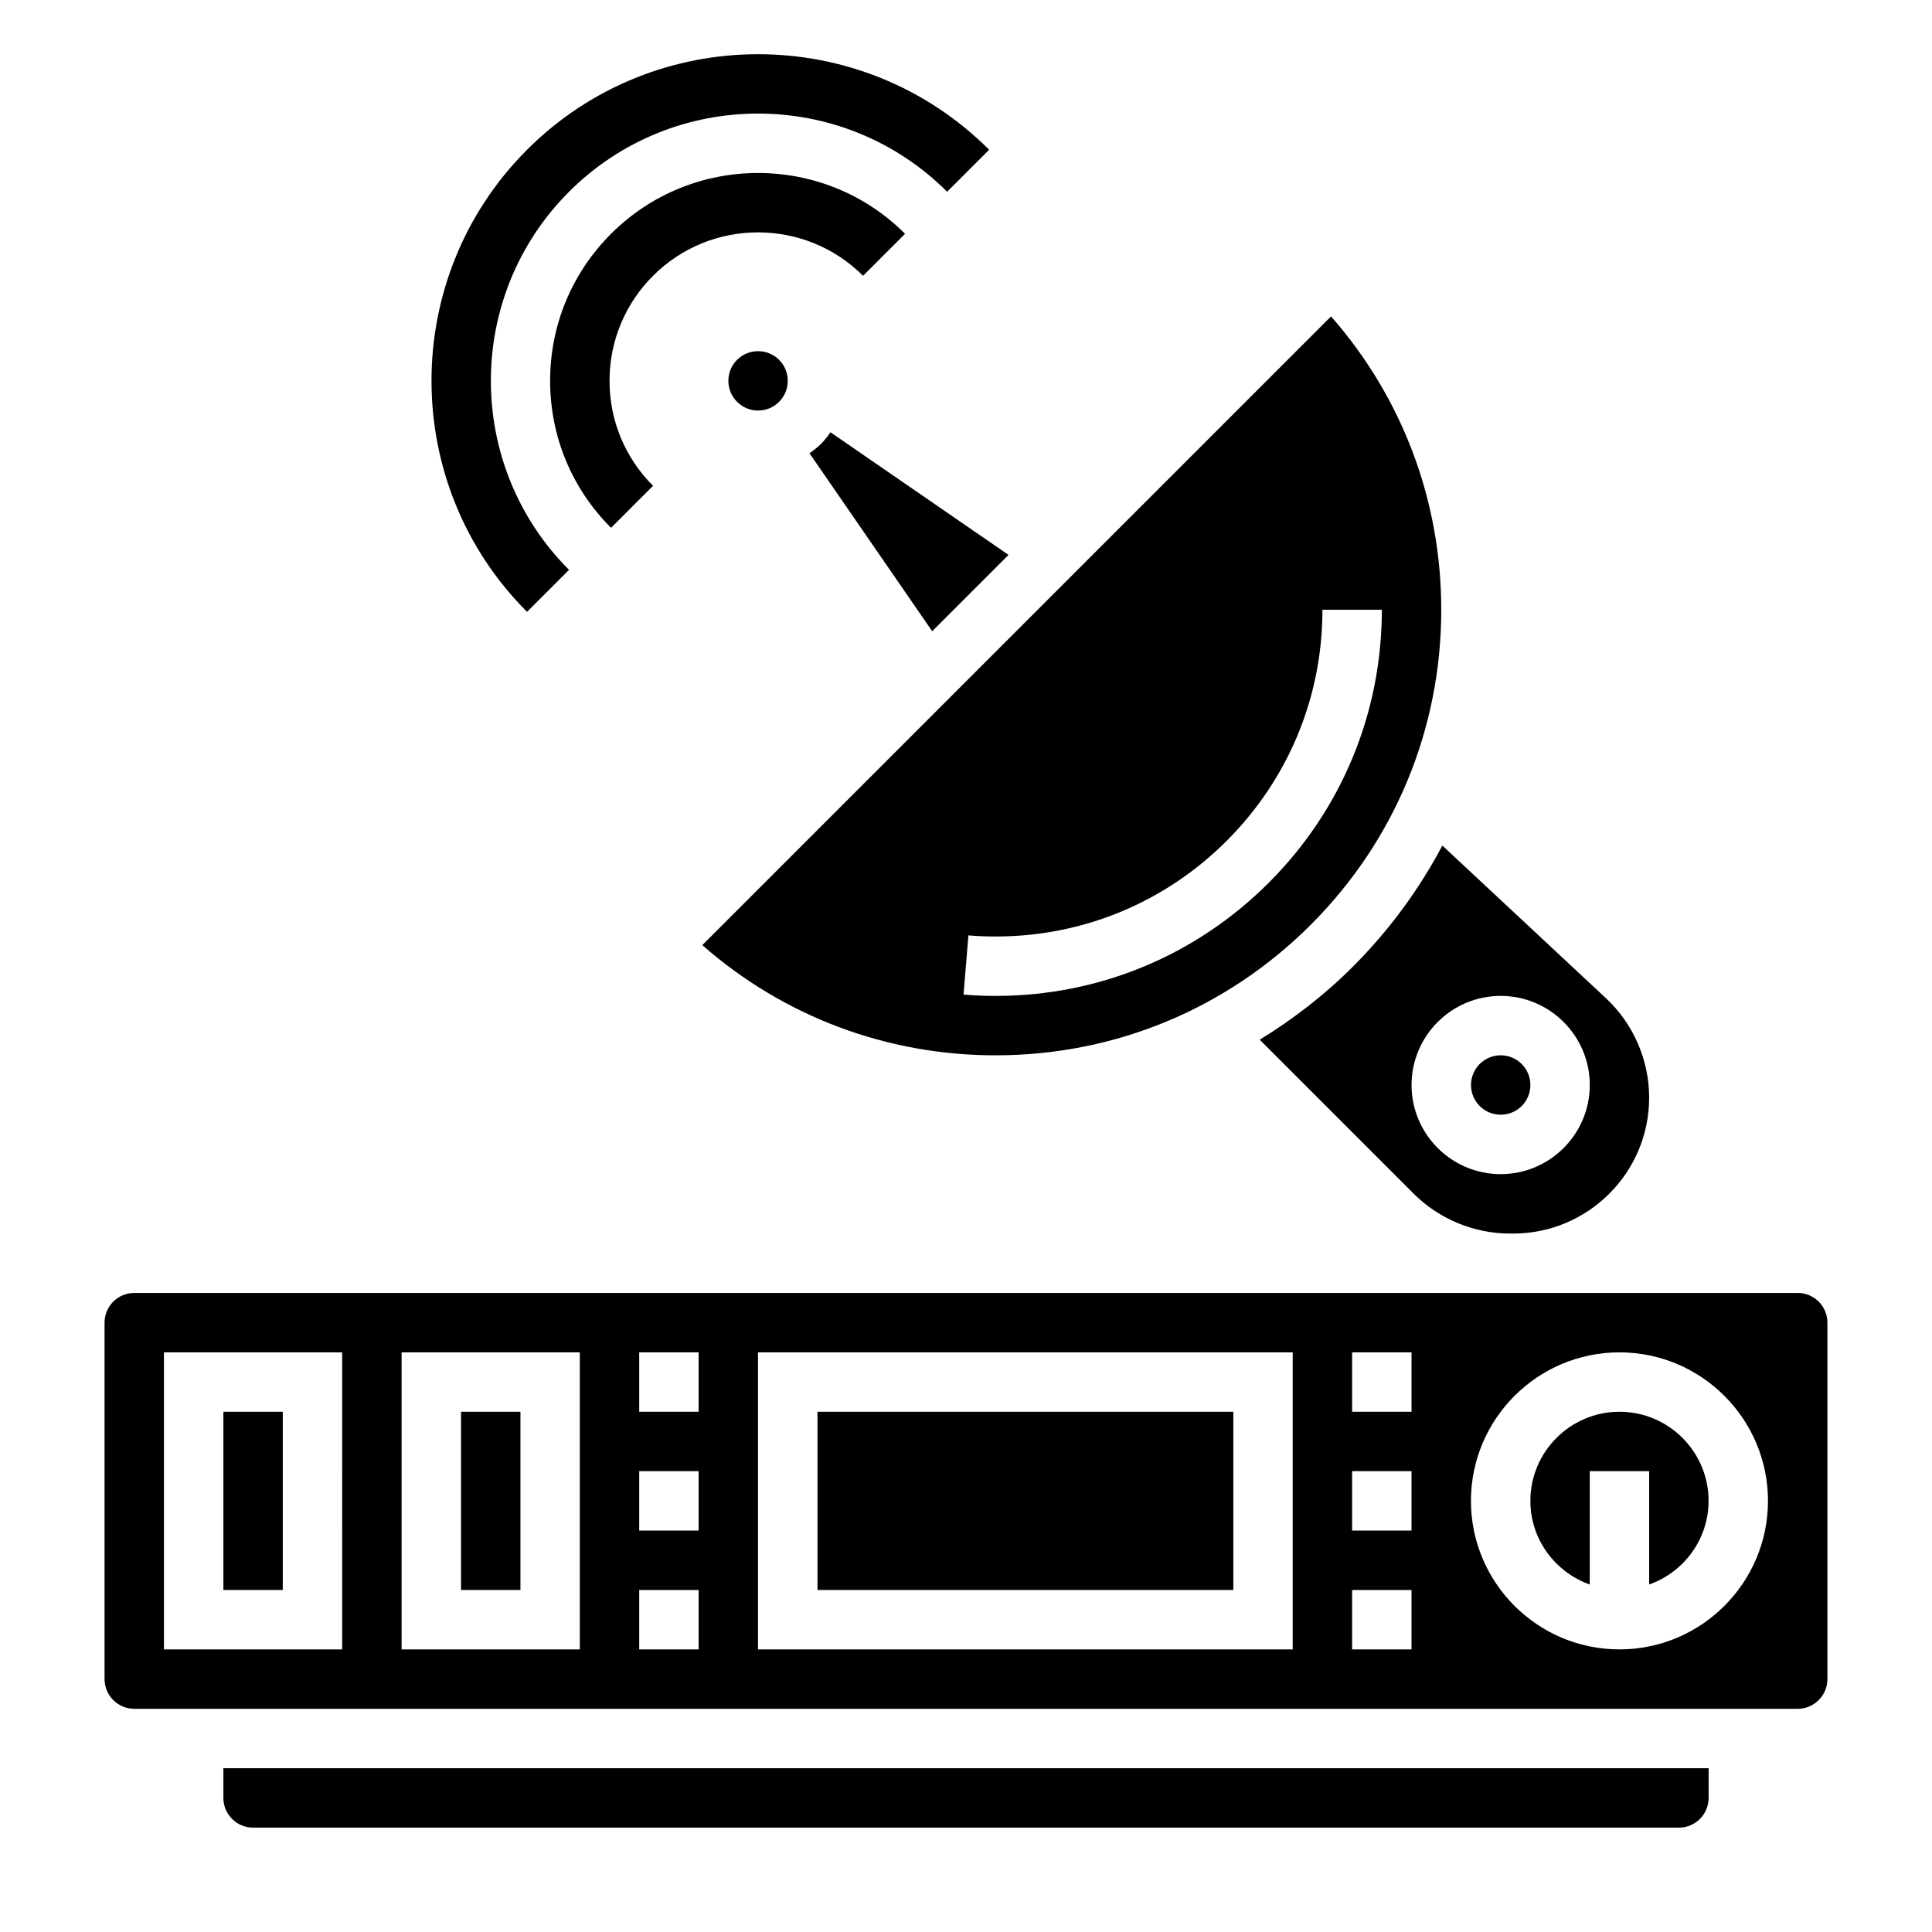 <?xml version="1.0" encoding="UTF-8"?>
<!-- Uploaded to: ICON Repo, www.iconrepo.com, Generator: ICON Repo Mixer Tools -->
<svg fill="#000000" width="800px" height="800px" version="1.1" viewBox="144 144 512 512" xmlns="http://www.w3.org/2000/svg">
 <g>
  <path d="m361.59 261.62c-0.953 0.953-2 1.746-3.062 2.496l32.512 47.168 20.23-20.23-47.184-32.496c-0.746 1.062-1.543 2.109-2.496 3.062z"/>
  <path d="m203.2 620.47c0 4.344 3.527 7.871 7.871 7.871h377.86c4.344 0 7.871-3.527 7.871-7.871v-7.871h-393.6z"/>
  <path d="m266.18 518.13h15.742v47.23h-15.742z"/>
  <path d="m203.2 518.13h15.742v47.23h-15.742z"/>
  <path d="m549.57 431.54c0 4.348-3.523 7.871-7.871 7.871-4.348 0-7.871-3.523-7.871-7.871 0-4.348 3.523-7.875 7.871-7.875 4.348 0 7.871 3.527 7.871 7.875"/>
  <path d="m339.33 239.36c-3.07 3.07-3.07 8.062 0 11.133 3.078 3.078 8.055 3.078 11.133 0 3.07-3.07 3.07-8.062 0-11.133-1.535-1.535-3.551-2.297-5.566-2.297-2.016-0.004-4.031 0.762-5.566 2.297z"/>
  <path d="m407.87 423.67c31.543 0 61.188-12.289 83.492-34.59 22.301-22.301 34.586-51.945 34.586-83.488 0-28.906-10.312-56.223-29.207-77.742l-166.62 166.62c21.523 18.898 48.84 29.203 77.746 29.203zm0-31.488c23.129 0 44.879-9.012 61.23-25.371 16.348-16.348 25.359-38.082 25.359-61.219h15.742c0 27.34-10.652 53.035-29.977 72.352-19.324 19.332-45.027 29.984-72.359 29.984-2.859 0-5.699-0.117-8.516-0.348l1.289-15.695c2.398 0.203 4.797 0.297 7.231 0.297z"/>
  <path d="m477.84 419.54 40.809 40.809c6.715 6.715 15.996 10.555 25.473 10.555h0.898c19.859 0 36.023-16.16 36.023-36.023 0-9.949-4.172-19.547-11.445-26.34l-43.359-40.461c-6.188 11.691-14.137 22.523-23.758 32.141-7.504 7.508-15.816 13.883-24.641 19.32zm63.852-11.617c13.02 0 23.617 10.598 23.617 23.617s-10.598 23.617-23.617 23.617c-13.02 0-23.617-10.598-23.617-23.617 0-13.023 10.598-23.617 23.617-23.617z"/>
  <path d="m620.41 486.64h-440.83c-4.344 0-7.871 3.527-7.871 7.871v94.465c0 4.344 3.527 7.871 7.871 7.871h440.83c4.344 0 7.871-3.527 7.871-7.871v-94.465c0.004-4.336-3.523-7.871-7.871-7.871zm-385.73 94.465h-47.234v-78.719h47.23zm62.977 0h-47.23v-78.719h47.23zm31.484 0h-15.742v-15.742h15.742zm0-31.488h-15.742v-15.742h15.742zm0-31.488h-15.742v-15.742h15.742zm157.44 62.977h-141.7v-78.719h141.7zm31.488 0h-15.742v-15.742h15.742zm0-31.488h-15.742v-15.742h15.742zm0-31.488h-15.742v-15.742h15.742zm55.105 62.977c-21.703 0-39.359-17.656-39.359-39.359s17.656-39.359 39.359-39.359 39.359 17.656 39.359 39.359-17.656 39.359-39.359 39.359z"/>
  <path d="m360.64 518.13h110.21v47.23h-110.21z"/>
  <path d="m573.18 518.13c-13.02 0-23.617 10.598-23.617 23.617 0 10.25 6.606 18.91 15.742 22.168v-30.039h15.742v30.039c9.141-3.258 15.742-11.918 15.742-22.168 0.008-13.02-10.59-23.617-23.609-23.617z"/>
  <path d="m372.72 217.09 11.133-11.133c-21.484-21.484-56.441-21.484-77.918 0-10.41 10.406-16.148 24.246-16.148 38.965s5.738 28.559 16.145 38.957l11.133-11.133c-7.43-7.426-11.531-17.312-11.531-27.824 0-10.516 4.102-20.402 11.531-27.836 15.344-15.34 40.312-15.34 55.656 0.004z"/>
  <path d="m294.8 295.02c-27.621-27.629-27.621-72.57 0-100.2 27.629-27.629 72.57-27.629 100.2 0l11.133-11.133c-33.762-33.762-88.703-33.762-122.46 0s-33.762 88.703 0 122.46z"/>
 </g>
</svg>